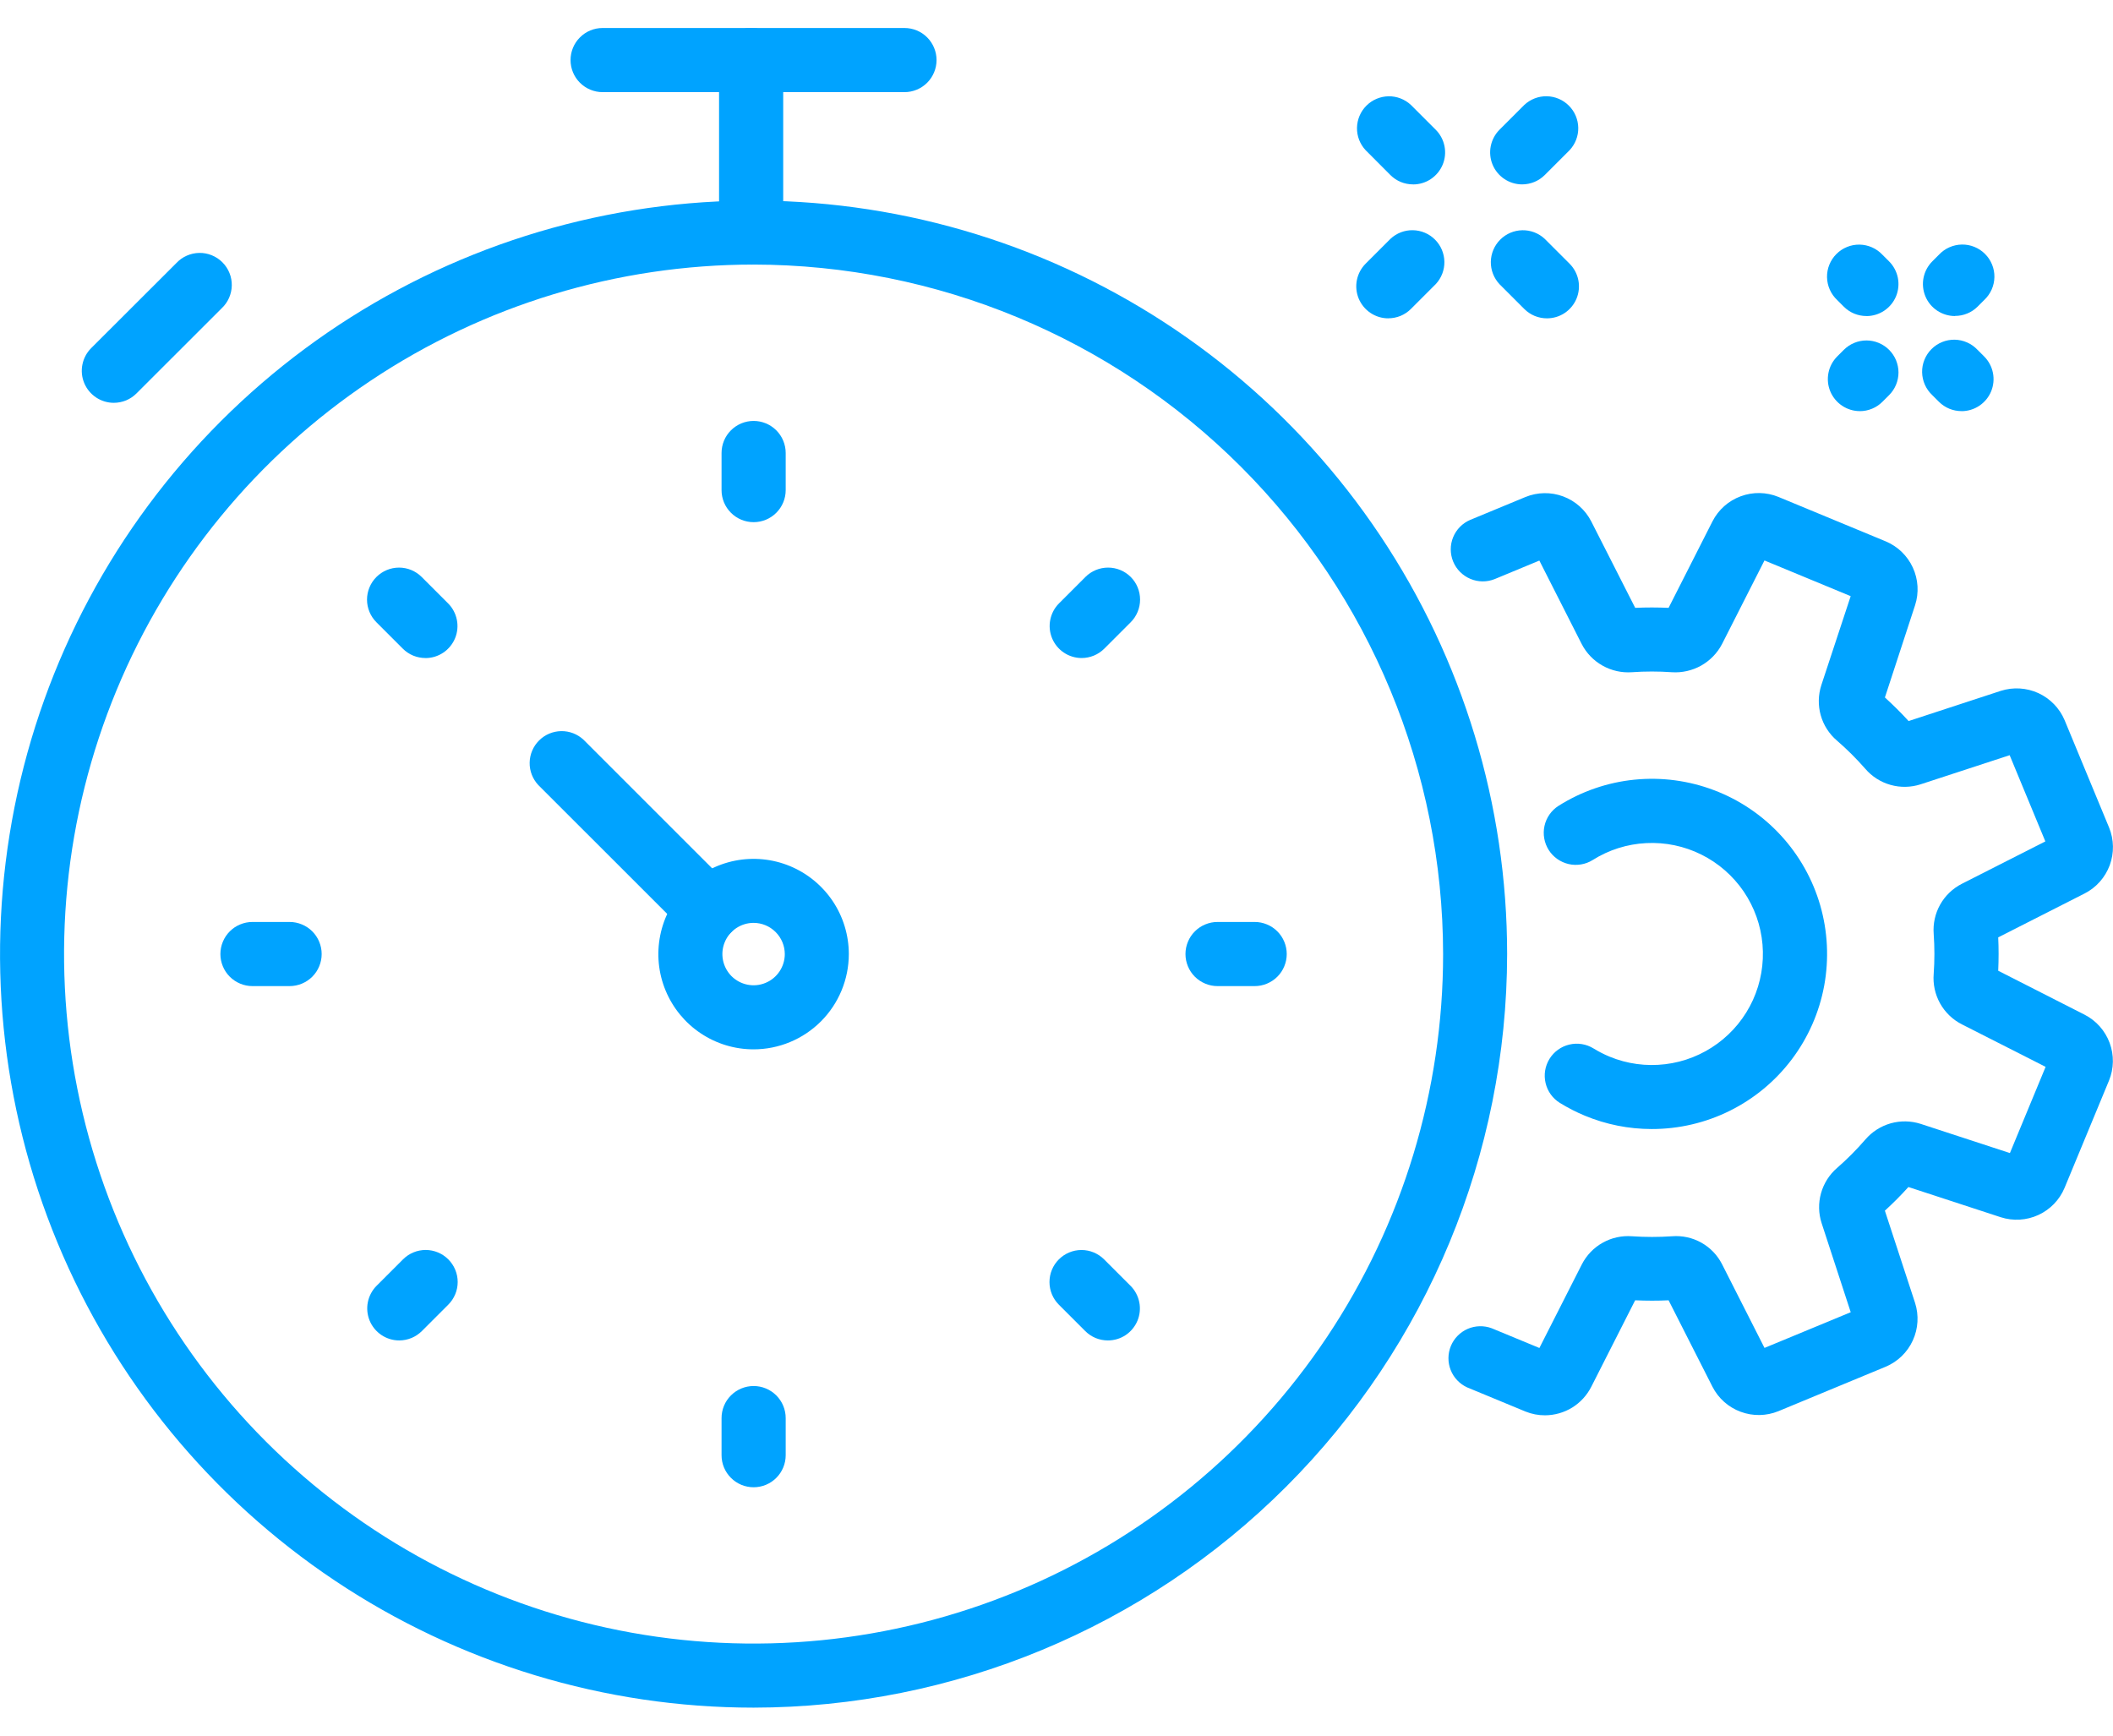 <?xml version="1.0" encoding="UTF-8"?>
<svg xmlns="http://www.w3.org/2000/svg" width="56" height="46" viewBox="0 0 56 46" fill="none">
  <g id="1">
    <g id="Group">
      <path id="Vector" d="M19.971 45.258C16.021 45.258 12.16 44.086 8.876 41.892C5.592 39.697 3.032 36.578 1.521 32.929C0.009 29.28 -0.386 25.264 0.385 21.39C1.156 17.516 3.058 13.958 5.851 11.165C8.644 8.372 12.202 6.47 16.076 5.7C19.95 4.929 23.966 5.325 27.615 6.836C31.264 8.348 34.383 10.908 36.577 14.192C38.772 17.476 39.943 21.337 39.943 25.287C39.937 30.582 37.831 35.658 34.087 39.402C30.342 43.146 25.266 45.252 19.971 45.258ZM19.971 7.012C16.357 7.012 12.824 8.084 9.819 10.092C6.814 12.1 4.472 14.954 3.089 18.293C1.706 21.632 1.344 25.306 2.049 28.851C2.754 32.396 4.495 35.652 7.05 38.208C9.606 40.763 12.862 42.504 16.407 43.209C19.951 43.914 23.626 43.552 26.965 42.169C30.304 40.786 33.158 38.444 35.166 35.439C37.174 32.434 38.246 28.901 38.246 25.287C38.241 20.442 36.314 15.796 32.888 12.37C29.461 8.944 24.816 7.017 19.971 7.012Z" fill="#00A3FF"></path>
      <path id="Vector_2" d="M23.971 2.442H15.971C15.745 2.442 15.529 2.352 15.37 2.193C15.21 2.034 15.121 1.817 15.121 1.592C15.121 1.367 15.21 1.15 15.37 0.991C15.529 0.831 15.745 0.742 15.971 0.742H23.971C24.196 0.742 24.413 0.831 24.572 0.991C24.731 1.15 24.821 1.367 24.821 1.592C24.821 1.817 24.731 2.034 24.572 2.193C24.413 2.352 24.196 2.442 23.971 2.442Z" fill="#00A3FF"></path>
      <path id="Vector_3" d="M19.972 39.417C19.747 39.417 19.531 39.328 19.372 39.168C19.212 39.009 19.123 38.793 19.123 38.568V37.584C19.123 37.359 19.212 37.142 19.372 36.983C19.531 36.824 19.747 36.734 19.973 36.734C20.198 36.734 20.415 36.824 20.574 36.983C20.733 37.142 20.823 37.359 20.823 37.584V38.568C20.823 38.793 20.733 39.009 20.574 39.168C20.415 39.328 20.199 39.417 19.974 39.417" fill="#00A3FF"></path>
      <path id="Vector_4" d="M19.972 13.839C19.747 13.839 19.531 13.75 19.372 13.59C19.212 13.431 19.123 13.215 19.123 12.99V12.006C19.123 11.781 19.212 11.564 19.372 11.405C19.531 11.246 19.747 11.156 19.973 11.156C20.198 11.156 20.415 11.246 20.574 11.405C20.733 11.564 20.823 11.781 20.823 12.006V12.99C20.823 13.215 20.733 13.431 20.574 13.59C20.415 13.75 20.199 13.839 19.974 13.839" fill="#00A3FF"></path>
      <path id="Vector_5" d="M33.252 26.135H32.268C32.156 26.135 32.046 26.113 31.943 26.07C31.84 26.027 31.746 25.965 31.667 25.886C31.588 25.807 31.525 25.713 31.483 25.61C31.44 25.507 31.418 25.397 31.418 25.285C31.418 25.173 31.44 25.063 31.483 24.96C31.525 24.857 31.588 24.763 31.667 24.684C31.746 24.605 31.84 24.542 31.943 24.5C32.046 24.457 32.156 24.435 32.268 24.435H33.252C33.364 24.435 33.474 24.457 33.577 24.5C33.68 24.542 33.774 24.605 33.853 24.684C33.932 24.763 33.995 24.857 34.037 24.96C34.08 25.063 34.102 25.173 34.102 25.285C34.102 25.397 34.08 25.507 34.037 25.61C33.995 25.713 33.932 25.807 33.853 25.886C33.774 25.965 33.68 26.027 33.577 26.07C33.474 26.113 33.364 26.135 33.252 26.135Z" fill="#00A3FF"></path>
      <path id="Vector_6" d="M7.674 26.135H6.691C6.579 26.135 6.469 26.113 6.366 26.07C6.263 26.027 6.169 25.965 6.09 25.886C6.011 25.807 5.948 25.713 5.906 25.61C5.863 25.507 5.841 25.397 5.841 25.285C5.841 25.173 5.863 25.063 5.906 24.96C5.948 24.857 6.011 24.763 6.09 24.684C6.169 24.605 6.263 24.542 6.366 24.5C6.469 24.457 6.579 24.435 6.691 24.435H7.675C7.787 24.435 7.897 24.457 8 24.5C8.103 24.542 8.197 24.605 8.276 24.684C8.355 24.763 8.418 24.857 8.46 24.96C8.503 25.063 8.525 25.173 8.525 25.285C8.525 25.397 8.503 25.507 8.46 25.61C8.418 25.713 8.355 25.807 8.276 25.886C8.197 25.965 8.103 26.027 8 26.07C7.897 26.113 7.786 26.135 7.674 26.135Z" fill="#00A3FF"></path>
      <path id="Vector_7" d="M29.362 35.526C29.251 35.526 29.14 35.504 29.037 35.462C28.934 35.419 28.841 35.357 28.762 35.278L28.062 34.578C27.903 34.419 27.814 34.203 27.814 33.978C27.814 33.753 27.903 33.537 28.062 33.378C28.221 33.219 28.437 33.129 28.662 33.129C28.887 33.129 29.103 33.219 29.262 33.378L29.962 34.078C30.081 34.197 30.161 34.348 30.194 34.513C30.227 34.677 30.21 34.848 30.146 35.003C30.081 35.158 29.973 35.29 29.833 35.384C29.694 35.477 29.53 35.526 29.362 35.526Z" fill="#00A3FF"></path>
      <path id="Vector_8" d="M11.276 17.44C11.165 17.44 11.054 17.418 10.951 17.376C10.848 17.333 10.755 17.271 10.676 17.192L9.976 16.492C9.817 16.333 9.727 16.117 9.727 15.892C9.727 15.667 9.817 15.451 9.976 15.292C10.135 15.133 10.351 15.043 10.576 15.043C10.801 15.043 11.017 15.133 11.176 15.292L11.876 15.992C11.995 16.111 12.075 16.262 12.108 16.427C12.141 16.591 12.124 16.762 12.06 16.917C11.995 17.072 11.887 17.204 11.747 17.298C11.608 17.391 11.444 17.441 11.276 17.441" fill="#00A3FF"></path>
      <path id="Vector_9" d="M28.667 17.44C28.499 17.44 28.335 17.39 28.196 17.297C28.056 17.203 27.947 17.071 27.883 16.916C27.819 16.761 27.802 16.59 27.835 16.426C27.868 16.261 27.948 16.11 28.067 15.991L28.767 15.291C28.926 15.132 29.142 15.043 29.367 15.043C29.592 15.043 29.808 15.132 29.967 15.291C30.126 15.45 30.215 15.666 30.215 15.891C30.215 16.116 30.126 16.332 29.967 16.491L29.267 17.191C29.188 17.27 29.095 17.332 28.992 17.375C28.889 17.417 28.778 17.44 28.667 17.44Z" fill="#00A3FF"></path>
      <path id="Vector_10" d="M10.581 35.526C10.413 35.526 10.249 35.476 10.11 35.383C9.97 35.289 9.861 35.157 9.797 35.002C9.733 34.847 9.716 34.676 9.749 34.511C9.782 34.347 9.862 34.196 9.981 34.077L10.681 33.377C10.84 33.218 11.056 33.128 11.281 33.128C11.506 33.128 11.722 33.218 11.881 33.377C12.04 33.536 12.13 33.752 12.13 33.977C12.13 34.202 12.04 34.418 11.881 34.577L11.181 35.277C11.102 35.356 11.009 35.418 10.906 35.461C10.803 35.503 10.692 35.526 10.581 35.526Z" fill="#00A3FF"></path>
      <path id="Vector_11" d="M3.016 10.676C2.848 10.676 2.684 10.626 2.545 10.533C2.405 10.439 2.296 10.307 2.232 10.152C2.168 9.997 2.151 9.826 2.184 9.662C2.217 9.497 2.297 9.346 2.416 9.227L4.674 6.972C4.752 6.889 4.845 6.822 4.95 6.776C5.054 6.73 5.166 6.705 5.28 6.703C5.394 6.701 5.507 6.722 5.612 6.765C5.718 6.808 5.814 6.871 5.894 6.952C5.975 7.032 6.038 7.128 6.081 7.234C6.124 7.339 6.145 7.452 6.143 7.566C6.141 7.68 6.116 7.792 6.07 7.896C6.024 8.001 5.957 8.094 5.874 8.172L3.616 10.428C3.537 10.507 3.444 10.569 3.341 10.612C3.238 10.654 3.127 10.676 3.016 10.676Z" fill="#00A3FF"></path>
      <path id="Vector_12" d="M19.971 27.811C19.472 27.811 18.984 27.663 18.569 27.385C18.154 27.108 17.831 26.713 17.64 26.252C17.449 25.791 17.399 25.284 17.497 24.794C17.594 24.304 17.835 23.855 18.188 23.502C18.541 23.149 18.99 22.909 19.48 22.811C19.97 22.714 20.477 22.764 20.938 22.955C21.399 23.146 21.793 23.47 22.071 23.885C22.348 24.3 22.496 24.788 22.496 25.287C22.495 25.956 22.229 26.598 21.756 27.071C21.282 27.545 20.64 27.811 19.971 27.811ZM19.971 24.459C19.808 24.459 19.648 24.508 19.512 24.599C19.376 24.69 19.27 24.819 19.208 24.97C19.145 25.121 19.129 25.287 19.161 25.448C19.193 25.608 19.272 25.755 19.387 25.871C19.503 25.986 19.65 26.065 19.81 26.097C19.971 26.129 20.137 26.113 20.288 26.05C20.439 25.988 20.568 25.882 20.659 25.746C20.75 25.61 20.799 25.45 20.799 25.287C20.799 25.067 20.711 24.857 20.556 24.702C20.401 24.547 20.191 24.459 19.971 24.459Z" fill="#00A3FF"></path>
      <path id="Vector_13" d="M19.906 7.012C19.681 7.012 19.465 6.923 19.306 6.763C19.146 6.604 19.057 6.388 19.057 6.163V1.591C19.057 1.366 19.147 1.149 19.306 0.99C19.465 0.831 19.682 0.741 19.907 0.741C20.132 0.741 20.349 0.831 20.508 0.99C20.668 1.149 20.757 1.366 20.757 1.591V6.164C20.757 6.389 20.668 6.605 20.508 6.764C20.349 6.924 20.133 7.013 19.908 7.013" fill="#00A3FF"></path>
      <path id="Vector_14" d="M18.775 24.961C18.664 24.961 18.553 24.939 18.45 24.897C18.347 24.854 18.254 24.792 18.175 24.713L14.266 20.806C14.116 20.645 14.033 20.432 14.037 20.212C14.041 19.992 14.13 19.781 14.286 19.626C14.441 19.47 14.652 19.381 14.872 19.377C15.092 19.373 15.305 19.456 15.466 19.606L19.373 23.513C19.492 23.632 19.572 23.783 19.605 23.948C19.638 24.112 19.621 24.283 19.557 24.438C19.492 24.593 19.384 24.725 19.244 24.819C19.105 24.912 18.941 24.962 18.773 24.962" fill="#00A3FF"></path>
      <path id="Vector_15" d="M40.948 37.51C40.77 37.511 40.594 37.477 40.429 37.41L38.885 36.771C38.685 36.68 38.527 36.514 38.447 36.31C38.366 36.105 38.368 35.877 38.452 35.673C38.536 35.47 38.696 35.307 38.898 35.219C39.1 35.132 39.328 35.126 39.534 35.203L40.798 35.726L41.923 33.51C42.047 33.268 42.239 33.068 42.476 32.936C42.713 32.803 42.984 32.744 43.255 32.765C43.607 32.789 43.961 32.789 44.313 32.765C44.583 32.743 44.854 32.802 45.091 32.935C45.327 33.068 45.519 33.268 45.641 33.51L46.764 35.724L49.049 34.778L48.278 32.418C48.194 32.16 48.189 31.884 48.262 31.623C48.336 31.362 48.484 31.128 48.69 30.952C48.956 30.72 49.206 30.468 49.437 30.201C49.614 29.995 49.847 29.846 50.108 29.772C50.37 29.698 50.647 29.704 50.905 29.787L53.268 30.56L54.214 28.275L51.998 27.15C51.754 27.027 51.552 26.833 51.418 26.595C51.285 26.356 51.225 26.083 51.248 25.81C51.273 25.458 51.273 25.104 51.248 24.752C51.227 24.482 51.287 24.211 51.419 23.975C51.552 23.739 51.752 23.547 51.993 23.424L54.207 22.3L53.261 20.015L50.901 20.787C50.643 20.87 50.365 20.876 50.104 20.802C49.843 20.729 49.609 20.579 49.433 20.373C49.201 20.108 48.951 19.859 48.685 19.629C48.478 19.453 48.328 19.219 48.254 18.957C48.181 18.695 48.186 18.418 48.27 18.159L49.048 15.8L46.763 14.854L45.638 17.07C45.513 17.31 45.32 17.508 45.084 17.641C44.848 17.773 44.578 17.834 44.308 17.816C43.955 17.791 43.601 17.791 43.248 17.816C42.978 17.835 42.709 17.774 42.473 17.642C42.237 17.51 42.044 17.311 41.92 17.071L40.797 14.857L39.615 15.347C39.407 15.431 39.175 15.429 38.969 15.342C38.762 15.255 38.599 15.091 38.513 14.884C38.428 14.677 38.427 14.445 38.512 14.238C38.597 14.031 38.76 13.865 38.966 13.778L40.427 13.173C40.746 13.042 41.103 13.036 41.426 13.156C41.75 13.276 42.016 13.513 42.173 13.82L43.337 16.11C43.631 16.096 43.928 16.097 44.222 16.11L45.386 13.816C45.543 13.509 45.81 13.272 46.134 13.153C46.457 13.033 46.814 13.039 47.133 13.17L49.977 14.348C50.295 14.481 50.551 14.729 50.695 15.042C50.839 15.355 50.861 15.711 50.755 16.039L49.955 18.485C50.174 18.685 50.385 18.893 50.583 19.11L53.026 18.31C53.354 18.205 53.71 18.227 54.023 18.37C54.336 18.515 54.584 18.77 54.718 19.088L55.896 21.932C56.027 22.252 56.033 22.608 55.913 22.932C55.793 23.256 55.556 23.523 55.248 23.68L52.958 24.843C52.972 25.135 52.971 25.432 52.958 25.728L55.248 26.893C55.555 27.05 55.791 27.317 55.911 27.64C56.031 27.963 56.025 28.32 55.894 28.639L54.716 31.483C54.583 31.801 54.335 32.057 54.022 32.201C53.708 32.345 53.352 32.366 53.024 32.26L50.578 31.46C50.378 31.681 50.17 31.89 49.954 32.087L50.754 34.53C50.859 34.858 50.838 35.214 50.694 35.527C50.551 35.84 50.295 36.088 49.977 36.222L47.132 37.401C46.813 37.531 46.456 37.537 46.133 37.417C45.809 37.298 45.542 37.061 45.385 36.754L44.222 34.462C43.929 34.476 43.633 34.475 43.336 34.462L42.172 36.756C42.057 36.982 41.882 37.172 41.666 37.306C41.45 37.438 41.202 37.509 40.948 37.51Z" fill="#00A3FF"></path>
      <path id="Vector_16" d="M43.774 29.923C43.166 29.923 42.565 29.803 42.004 29.57C41.774 29.475 41.553 29.361 41.341 29.231C41.15 29.113 41.013 28.923 40.962 28.704C40.91 28.485 40.948 28.254 41.066 28.063C41.184 27.872 41.374 27.735 41.593 27.684C41.812 27.632 42.043 27.67 42.234 27.788C42.369 27.871 42.51 27.943 42.656 28.004C43.123 28.197 43.631 28.266 44.133 28.205C44.634 28.145 45.111 27.956 45.519 27.657C45.926 27.359 46.25 26.96 46.459 26.5C46.667 26.041 46.754 25.535 46.711 25.032C46.668 24.528 46.496 24.045 46.212 23.627C45.927 23.21 45.54 22.872 45.088 22.648C44.636 22.423 44.133 22.319 43.629 22.345C43.124 22.37 42.635 22.525 42.208 22.795C42.018 22.913 41.788 22.95 41.571 22.9C41.353 22.849 41.163 22.715 41.044 22.526C40.925 22.336 40.885 22.108 40.933 21.889C40.981 21.671 41.114 21.48 41.302 21.359C41.911 20.974 42.6 20.736 43.317 20.664C44.033 20.592 44.757 20.688 45.43 20.944C46.103 21.199 46.707 21.608 47.195 22.138C47.683 22.667 48.041 23.303 48.241 23.995C48.44 24.687 48.476 25.416 48.346 26.124C48.215 26.832 47.922 27.5 47.488 28.075C47.055 28.65 46.494 29.116 45.849 29.437C45.205 29.758 44.494 29.924 43.774 29.923Z" fill="#00A3FF"></path>
      <path id="Vector_17" d="M36.793 8.437C36.625 8.437 36.461 8.387 36.322 8.294C36.182 8.2 36.074 8.068 36.009 7.913C35.945 7.758 35.928 7.587 35.961 7.422C35.994 7.258 36.074 7.107 36.193 6.988L36.851 6.33C37.012 6.179 37.225 6.097 37.445 6.101C37.665 6.105 37.876 6.194 38.031 6.35C38.187 6.505 38.276 6.716 38.28 6.936C38.284 7.156 38.202 7.369 38.051 7.53L37.393 8.188C37.314 8.267 37.221 8.329 37.118 8.372C37.015 8.414 36.904 8.436 36.793 8.436" fill="#00A3FF"></path>
      <path id="Vector_18" d="M40.341 4.887C40.173 4.887 40.009 4.837 39.87 4.744C39.73 4.65 39.621 4.518 39.557 4.363C39.493 4.208 39.476 4.037 39.509 3.873C39.542 3.708 39.622 3.557 39.741 3.438L40.399 2.78C40.56 2.63 40.773 2.547 40.993 2.551C41.213 2.555 41.424 2.644 41.579 2.8C41.735 2.955 41.824 3.166 41.828 3.386C41.832 3.606 41.749 3.819 41.599 3.98L40.941 4.638C40.862 4.717 40.769 4.779 40.666 4.822C40.563 4.864 40.452 4.887 40.341 4.887Z" fill="#00A3FF"></path>
      <path id="Vector_19" d="M40.998 8.437C40.887 8.437 40.776 8.415 40.673 8.373C40.57 8.33 40.477 8.268 40.398 8.189L39.74 7.531C39.59 7.37 39.507 7.157 39.511 6.937C39.515 6.717 39.604 6.506 39.76 6.351C39.915 6.195 40.126 6.106 40.346 6.102C40.566 6.098 40.779 6.18 40.94 6.331L41.598 6.989C41.717 7.108 41.797 7.259 41.83 7.423C41.863 7.588 41.846 7.759 41.782 7.914C41.718 8.069 41.609 8.201 41.469 8.295C41.33 8.388 41.166 8.437 40.998 8.437Z" fill="#00A3FF"></path>
      <path id="Vector_20" d="M37.449 4.887C37.338 4.887 37.227 4.865 37.124 4.823C37.021 4.78 36.928 4.718 36.849 4.639L36.193 3.981C36.042 3.82 35.96 3.607 35.964 3.387C35.968 3.167 36.057 2.956 36.213 2.801C36.368 2.645 36.579 2.556 36.799 2.552C37.019 2.548 37.232 2.631 37.393 2.781L38.051 3.439C38.17 3.558 38.25 3.709 38.283 3.874C38.316 4.038 38.299 4.209 38.235 4.364C38.17 4.519 38.062 4.651 37.922 4.745C37.783 4.838 37.619 4.888 37.451 4.888" fill="#00A3FF"></path>
      <path id="Vector_21" d="M49.466 8.376C49.355 8.376 49.244 8.354 49.141 8.312C49.038 8.269 48.945 8.207 48.866 8.128L48.69 7.952C48.607 7.874 48.54 7.78 48.494 7.676C48.448 7.572 48.423 7.46 48.421 7.346C48.419 7.232 48.44 7.119 48.483 7.014C48.526 6.908 48.589 6.812 48.67 6.732C48.75 6.651 48.846 6.588 48.952 6.545C49.057 6.502 49.17 6.481 49.284 6.483C49.398 6.485 49.51 6.51 49.614 6.556C49.718 6.602 49.812 6.669 49.89 6.752L50.066 6.928C50.185 7.047 50.265 7.198 50.298 7.362C50.331 7.527 50.314 7.698 50.25 7.853C50.186 8.008 50.077 8.14 49.937 8.234C49.798 8.327 49.634 8.377 49.466 8.377" fill="#00A3FF"></path>
      <path id="Vector_22" d="M51.986 10.896C51.874 10.896 51.764 10.874 51.661 10.832C51.558 10.789 51.465 10.727 51.386 10.648L51.21 10.472C51.127 10.394 51.06 10.3 51.014 10.196C50.968 10.092 50.943 9.98 50.941 9.866C50.939 9.752 50.96 9.639 51.003 9.534C51.046 9.428 51.109 9.332 51.19 9.252C51.27 9.171 51.366 9.108 51.472 9.065C51.577 9.022 51.69 9.001 51.804 9.003C51.918 9.005 52.03 9.03 52.134 9.076C52.238 9.122 52.332 9.189 52.41 9.272L52.586 9.448C52.705 9.567 52.785 9.718 52.818 9.882C52.851 10.047 52.834 10.218 52.77 10.373C52.706 10.528 52.597 10.66 52.457 10.754C52.318 10.847 52.154 10.897 51.986 10.897" fill="#00A3FF"></path>
      <path id="Vector_23" d="M49.29 10.896C49.122 10.896 48.959 10.846 48.819 10.752C48.68 10.659 48.572 10.527 48.507 10.372C48.443 10.217 48.426 10.047 48.459 9.882C48.491 9.718 48.572 9.567 48.69 9.448L48.866 9.272C48.945 9.193 49.038 9.131 49.141 9.088C49.244 9.045 49.355 9.023 49.466 9.023C49.577 9.023 49.688 9.045 49.791 9.088C49.894 9.131 49.987 9.193 50.066 9.272C50.145 9.351 50.207 9.444 50.25 9.547C50.292 9.65 50.315 9.761 50.315 9.872C50.315 9.983 50.292 10.094 50.25 10.197C50.207 10.3 50.145 10.393 50.066 10.472L49.89 10.648C49.811 10.727 49.718 10.79 49.615 10.832C49.512 10.875 49.401 10.897 49.29 10.897" fill="#00A3FF"></path>
      <path id="Vector_24" d="M51.812 8.376C51.644 8.376 51.48 8.326 51.34 8.233C51.2 8.14 51.091 8.007 51.027 7.852C50.963 7.696 50.946 7.526 50.979 7.361C51.012 7.196 51.093 7.045 51.212 6.926L51.388 6.75C51.466 6.667 51.559 6.6 51.664 6.554C51.768 6.508 51.88 6.483 51.994 6.481C52.108 6.479 52.221 6.5 52.326 6.543C52.432 6.586 52.528 6.649 52.608 6.73C52.689 6.81 52.752 6.906 52.795 7.012C52.838 7.117 52.859 7.23 52.857 7.344C52.855 7.458 52.83 7.57 52.784 7.674C52.738 7.778 52.671 7.872 52.588 7.95L52.412 8.126C52.333 8.205 52.24 8.267 52.137 8.309C52.034 8.352 51.923 8.373 51.812 8.373" fill="#00A3FF"></path>
    </g>
  </g>
</svg>
